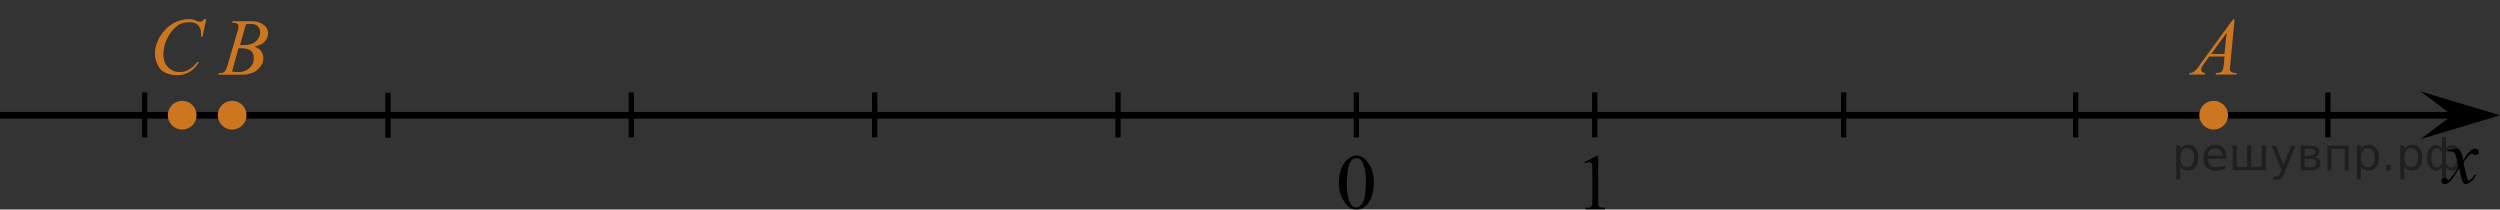 <?xml version="1.0" encoding="utf-8"?>
<!-- Generator: Adobe Illustrator 27.2.0, SVG Export Plug-In . SVG Version: 6.00 Build 0)  -->
<svg version="1.1" id="Слой_1" xmlns="http://www.w3.org/2000/svg" xmlns:xlink="http://www.w3.org/1999/xlink" x="0px" y="0px"
	 width="471.959px" height="39.562px" viewBox="0 0 471.959 39.562" enable-background="new 0 0 471.959 39.562"
	 xml:space="preserve">
<rect x="0" y="0" width="471.959" height="39.562" fill="#333333" stroke="none"/>
<line fill="none" stroke="#000000" stroke-width="1.25" stroke-linejoin="round" stroke-miterlimit="8" x1="0" y1="21.762" x2="466.459" y2="21.762"/>
<polygon points="462.959,21.762 456.959,17.262 471.959,21.762 456.959,26.262 "/>
<g>
	<g>
		<g>
			<g>
				<g>
					<g>
						<g>
							<g>
								<g>
									<g>
										<g>
											<g>
												<g>
													<g>
														<g>
															<g>
																<defs>
																	<rect id="SVGID_1_" x="458.358" y="25.062" width="12.4" height="13.7"/>
																</defs>
																<clipPath id="SVGID_00000172398036199350022320000009648884412974082224_">
																	<use xlink:href="#SVGID_1_"  overflow="visible"/>
																</clipPath>
																<g clip-path="url(#SVGID_00000172398036199350022320000009648884412974082224_)">
																	<path d="M464.159,28.062c0.2,0.3,0.4,0.5,0.5,0.8c0.1,0.2,0.2,0.6,0.4,1.4l0.6-1c0.2-0.2,0.4-0.5,0.6-0.7
																		s0.5-0.4,0.6-0.4c0.1-0.1,0.2-0.1,0.4-0.1s0.4,0.1,0.5,0.2s0.2,0.2,0.2,0.4s0,0.3-0.1,0.4s-0.3,0.2-0.5,0.2
																		c-0.1,0-0.2,0-0.3-0.1c-0.2-0.1-0.4-0.1-0.5-0.1s-0.3,0.1-0.4,0.2c-0.3,0.3-0.7,0.8-1.1,1.5l0.6,2.5
																		c0.1,0.4,0.2,0.6,0.2,0.7c0.1,0.1,0.1,0.1,0.2,0.1s0.2-0.1,0.4-0.2c0.3-0.2,0.5-0.5,0.7-0.9l0.3,0.1
																		c-0.3,0.6-0.7,1.1-1.2,1.4c-0.3,0.2-0.5,0.3-0.7,0.3c-0.3,0-0.5-0.2-0.7-0.5c-0.1-0.2-0.3-1-0.6-2.5
																		c-0.8,1.3-1.4,2.2-1.8,2.6c-0.3,0.2-0.6,0.4-0.9,0.4c-0.2,0-0.4-0.1-0.5-0.2c-0.1-0.1-0.2-0.3-0.2-0.4
																		c0-0.2,0.1-0.3,0.2-0.4c0.1-0.1,0.2-0.2,0.4-0.2s0.3,0.1,0.5,0.2c0.1,0.1,0.2,0.2,0.3,0.2s0.1,0,0.2-0.1
																		c0.2-0.2,0.5-0.6,0.9-1.2c0.4-0.6,0.7-1.1,0.8-1.3c-0.3-1.2-0.5-1.8-0.5-1.9c-0.1-0.3-0.3-0.5-0.4-0.7
																		c-0.2-0.1-0.4-0.2-0.8-0.2c-0.1,0-0.2,0-0.4,0v-0.3L464.159,28.062z"/>
																</g>
															</g>
														</g>
													</g>
												</g>
											</g>
										</g>
									</g>
								</g>
							</g>
						</g>
					</g>
				</g>
			</g>
		</g>
	</g>
</g>
<g>
	<g>
		<path d="M252.758,34.562c0-1.1,0.2-2.1,0.5-2.9c0.4-0.8,0.8-1.4,1.4-1.8c0.4-0.3,0.9-0.5,1.4-0.5c0.8,0,1.5,0.4,2.1,1.2
			c0.8,1,1.2,2.3,1.2,3.9c0,1.1-0.2,2.1-0.5,2.9c-0.3,0.8-0.8,1.4-1.3,1.7c-0.5,0.4-1,0.5-1.5,0.5c-1,0-1.8-0.6-2.4-1.7
			C253.059,36.962,252.758,35.862,252.758,34.562z M254.258,34.762c0,1.4,0.2,2.5,0.5,3.3c0.3,0.7,0.7,1.1,1.3,1.1
			c0.3,0,0.6-0.1,0.8-0.4c0.3-0.2,0.5-0.6,0.7-1.2c0.2-0.8,0.3-2,0.3-3.5c0-1.1-0.1-2.1-0.4-2.8c-0.2-0.6-0.4-1-0.7-1.2
			c-0.2-0.2-0.5-0.2-0.7-0.2c-0.3,0-0.6,0.1-0.9,0.4c-0.4,0.4-0.6,1-0.7,1.9C254.358,33.062,254.258,33.862,254.258,34.762z"
			/>
	</g>
</g>
<g>
	<g>
		<path d="M299.108,30.612l2.4-1.2h0.2v8.4c0,0.6,0,0.9,0.1,1c0,0.1,0.1,0.2,0.3,0.3c0.1,0.1,0.4,0.1,0.9,0.1v0.3h-3.7v-0.3
			c0.5,0,0.8,0,0.9-0.1c0.1-0.1,0.2-0.2,0.3-0.3s0.1-0.5,0.1-1.1v-5.3c0-0.7,0-1.2-0.1-1.4c0-0.2-0.1-0.3-0.2-0.3
			c-0.1-0.1-0.2-0.1-0.3-0.1c-0.2,0-0.4,0.1-0.7,0.2L299.108,30.612z"/>
	</g>
</g>
<path stroke="#D03B00" stroke-miterlimit="10" d="M292.759,15.262"/>
<path fill="#FFFFFF" stroke="#000000" stroke-miterlimit="10" d="M383.259,7.262"/>
<line fill="none" stroke="#000000" stroke-miterlimit="10" x1="256.058" y1="17.442" x2="256.058" y2="25.942"/>
<line fill="none" stroke="#000000" stroke-miterlimit="10" x1="301.058" y1="17.442" x2="301.058" y2="25.942"/>
<line fill="none" stroke="#000000" stroke-miterlimit="10" x1="348.058" y1="17.442" x2="348.058" y2="25.942"/>
<line fill="none" stroke="#000000" stroke-miterlimit="10" x1="391.858" y1="17.442" x2="391.858" y2="25.942"/>
<line fill="none" stroke="#000000" stroke-miterlimit="10" x1="439.459" y1="17.442" x2="439.459" y2="25.942"/>
<line fill="none" stroke="#000000" stroke-miterlimit="10" x1="211.059" y1="17.442" x2="211.059" y2="25.942"/>
<circle fill="#CC761F" stroke="#CC761F" stroke-width="0.75" stroke-miterlimit="10" cx="43.829" cy="21.745" r="2.339"/>
<g>
	<g>
		<g>
			<g>
				<g>
					<g>
						<g>
							<g>
								<g>
									<g>
										<g>
											<g>
												<g>
													<g>
														<g>
															<g>
																<g>
																	<g>
																		<g>
																			<g>
																				<g>
																					<g>
																						<defs>
																							
																								<rect id="SVGID_00000176755796255147651570000007637418029489620139_" x="410.35" y="0.176" width="15.1" height="16.7"/>
																						</defs>
																						<clipPath id="SVGID_00000088820438072206305330000006236746177953041067_">
																							<use xlink:href="#SVGID_00000176755796255147651570000007637418029489620139_"  overflow="visible"/>
																						</clipPath>
																						<g clip-path="url(#SVGID_00000088820438072206305330000006236746177953041067_)">
																							<g enable-background="new    ">
																								<path fill="#CC761F" d="M421.85,3.676l-0.8,8.4c0,0.4-0.1,0.7-0.1,0.8c0,0.2,0,0.4,0.1,0.5
																									s0.2,0.3,0.4,0.3c0.2,0.1,0.4,0.1,0.8,0.1l-0.1,0.3h-3.9l0.1-0.3h0.2c0.3,0,0.6-0.1,0.8-0.2
																									c0.1-0.1,0.3-0.3,0.3-0.5c0.1-0.2,0.1-0.5,0.2-1.1l0.1-1.3h-2.9l-1,1.4c-0.2,0.3-0.4,0.5-0.4,0.7
																									c-0.1,0.1-0.1,0.3-0.1,0.4c0,0.2,0.1,0.3,0.2,0.4c0.1,0.1,0.3,0.2,0.6,0.2l-0.1,0.3h-3l0.1-0.3
																									c0.4,0,0.7-0.1,1-0.4c0.3-0.2,0.7-0.7,1.2-1.5l6-8.2L421.85,3.676L421.85,3.676z M420.35,6.176
																									l-2.9,4h2.5L420.35,6.176z"/>
																							</g>
																						</g>
																					</g>
																				</g>
																			</g>
																		</g>
																	</g>
																</g>
															</g>
														</g>
													</g>
												</g>
											</g>
										</g>
									</g>
								</g>
							</g>
						</g>
					</g>
				</g>
			</g>
		</g>
	</g>
</g>
<g>
	<g>
		<g>
			<g>
				<g>
					<g>
						<g>
							<g>
								<g>
									<g>
										<g>
											<g>
												<g>
													<g>
														<g>
															<g>
																<g>
																	<g>
																		<g>
																			<g>
																				<g>
																					<g>
																						<g>
																							<defs>
																								
																									<rect id="SVGID_00000157989526860141049070000003631960581216657281_" x="38.617" y="0.206" width="15.1" height="16.7"/>
																							</defs>
																							<clipPath id="SVGID_00000161597894558523541090000010579248250834704771_">
																								<use xlink:href="#SVGID_00000157989526860141049070000003631960581216657281_"  overflow="visible"/>
																							</clipPath>
																							<g clip-path="url(#SVGID_00000161597894558523541090000010579248250834704771_)">
																								<g enable-background="new    ">
																									<path fill="#CC761F" d="M43.817,4.306l0.1-0.3h3.6c0.6,0,1.1,0.1,1.6,0.3s0.8,0.5,1.1,0.8
																										c0.2,0.3,0.4,0.7,0.4,1.1c0,0.6-0.2,1.1-0.6,1.6s-1.1,0.8-2,1c0.6,0.2,1.1,0.5,1.3,0.9
																										c0.3,0.4,0.4,0.8,0.4,1.2c0,0.5-0.1,1-0.4,1.4c-0.3,0.5-0.6,0.8-1,1.1s-0.9,0.4-1.5,0.6
																										c-0.4,0.1-1,0.1-1.9,0.1h-3.7l0.1-0.3c0.4,0,0.6,0,0.8-0.1s0.3-0.2,0.4-0.3c0.1-0.2,0.3-0.6,0.5-1.3
																										l1.8-6.1c0.2-0.5,0.2-0.9,0.2-1.1s-0.1-0.3-0.2-0.4s-0.4-0.2-0.8-0.2
																										C43.917,4.306,43.817,4.306,43.817,4.306z M43.817,13.506c0.5,0.1,0.9,0.1,1.2,0.1
																										c0.8,0,1.4-0.2,2-0.7s0.9-1.1,0.9-1.9c0-0.6-0.2-1.1-0.5-1.4c-0.4-0.3-1-0.5-1.8-0.5c-0.2,0-0.4,0-0.6,0
																										L43.817,13.506z M45.317,8.506c0.3,0,0.6,0,0.7,0c1,0,1.8-0.2,2.3-0.7s0.8-1,0.8-1.7
																										c0-0.5-0.2-0.9-0.5-1.2c-0.3-0.3-0.8-0.4-1.5-0.4c-0.2,0-0.4,0-0.7,0.1L45.317,8.506z"/>
																								</g>
																							</g>
																						</g>
																					</g>
																				</g>
																			</g>
																		</g>
																	</g>
																</g>
															</g>
														</g>
													</g>
												</g>
											</g>
										</g>
									</g>
								</g>
							</g>
						</g>
					</g>
				</g>
			</g>
		</g>
	</g>
</g>
<g>
	<g>
		<g>
			<g>
				<g>
					<g>
						<g>
							<g>
								<g>
									<g>
										<g>
											<g>
												<g>
													<g>
														<g>
															<g>
																<g>
																	<g>
																		<g>
																			<g>
																				<g>
																					<g>
																						<g>
																							<defs>
																								
																									<rect id="SVGID_00000119805543338350059200000012173005141683103623_" x="26.145" width="16.5" height="18.1"/>
																							</defs>
																							<clipPath id="SVGID_00000145777349839762016560000003491198302311739041_">
																								<use xlink:href="#SVGID_00000119805543338350059200000012173005141683103623_"  overflow="visible"/>
																							</clipPath>
																							<g clip-path="url(#SVGID_00000145777349839762016560000003491198302311739041_)">
																								<g enable-background="new    ">
																									<path fill="#CC761F" d="M38.945,3.6l-0.7,3.3h-0.3V6.1c0-0.3-0.1-0.6-0.2-0.8c-0.1-0.2-0.2-0.4-0.4-0.6
																										c-0.2-0.2-0.4-0.3-0.7-0.4c-0.3-0.1-0.6-0.1-0.9-0.1c-0.9,0-1.7,0.2-2.3,0.7c-0.8,0.6-1.5,1.5-2,2.6
																										c-0.4,0.9-0.6,1.9-0.6,2.8c0,1,0.3,1.8,0.9,2.4c0.6,0.6,1.3,0.9,2.2,0.9c0.7,0,1.3-0.2,1.8-0.5
																										s1-0.8,1.5-1.4h0.3c-0.5,0.9-1.1,1.5-1.8,1.9c-0.7,0.4-1.5,0.6-2.4,0.6c-0.8,0-1.5-0.2-2.2-0.5
																										c-0.6-0.3-1.1-0.8-1.4-1.5c-0.3-0.6-0.5-1.3-0.5-2c0-1.1,0.3-2.2,0.9-3.2c0.6-1,1.4-1.9,2.4-2.5
																										c1-0.6,2.1-0.9,3.1-0.9c0.5,0,1,0.1,1.6,0.4c0.3,0.1,0.5,0.1,0.6,0.1c0.1,0,0.2,0,0.3-0.1
																										c0.1,0,0.2-0.2,0.4-0.4L38.945,3.6L38.945,3.6z"/>
																								</g>
																							</g>
																						</g>
																					</g>
																				</g>
																			</g>
																		</g>
																	</g>
																</g>
															</g>
														</g>
													</g>
												</g>
											</g>
										</g>
									</g>
								</g>
							</g>
						</g>
					</g>
				</g>
			</g>
		</g>
	</g>
</g>
<circle fill="#CC761F" stroke="#CC761F" stroke-width="0.75" stroke-miterlimit="10" cx="34.395" cy="21.745" r="2.339"/>
<circle fill="#CC761F" stroke="#CC761F" stroke-width="0.75" stroke-miterlimit="10" cx="417.9" cy="21.745" r="2.339"/>
<line fill="none" stroke="#000000" stroke-miterlimit="10" x1="165.117" y1="17.442" x2="165.117" y2="25.942"/>
<line fill="none" stroke="#000000" stroke-miterlimit="10" x1="119.175" y1="17.442" x2="119.175" y2="25.942"/>
<line fill="none" stroke="#000000" stroke-miterlimit="10" x1="73.234" y1="17.512" x2="73.234" y2="26.012"/>
<line fill="none" stroke="#000000" stroke-miterlimit="10" x1="27.293" y1="17.442" x2="27.293" y2="25.942"/>
<g style="stroke:none;fill:#000;fill-opacity:0.40"><path d="m 411.6,31.4 v 2.48 h -0.77 v -6.44 h 0.77 v 0.71 q 0.24,-0.42 0.61,-0.62 0.37,-0.20 0.88,-0.20 0.85,0 1.38,0.68 0.53,0.68 0.53,1.77 0,1.10 -0.53,1.77 -0.53,0.68 -1.38,0.68 -0.51,0 -0.88,-0.20 -0.37,-0.20 -0.61,-0.62 z m 2.61,-1.63 q 0,-0.85 -0.35,-1.32 -0.35,-0.48 -0.95,-0.48 -0.61,0 -0.96,0.48 -0.35,0.48 -0.35,1.32 0,0.85 0.35,1.33 0.35,0.48 0.96,0.48 0.61,0 0.95,-0.48 0.35,-0.48 0.35,-1.33 z"/><path d="m 420.3,29.6 v 0.38 h -3.52 q 0.05,0.79 0.47,1.21 0.43,0.41 1.19,0.41 0.44,0 0.85,-0.11 0.42,-0.11 0.82,-0.33 v 0.72 q -0.41,0.17 -0.85,0.27 -0.43,0.09 -0.88,0.09 -1.12,0 -1.77,-0.65 -0.65,-0.65 -0.65,-1.76 0,-1.15 0.62,-1.82 0.62,-0.68 1.67,-0.68 0.94,0 1.49,0.61 0.55,0.60 0.55,1.65 z m -0.77,-0.23 q -0.01,-0.63 -0.35,-1.00 -0.34,-0.38 -0.91,-0.38 -0.64,0 -1.03,0.36 -0.38,0.36 -0.44,1.02 z"/><path d="m 425.0,31.5 h 1.98 v -4.05 h 0.77 v 4.67 h -6.26 v -4.67 h 0.77 v 4.05 h 1.97 v -4.05 h 0.77 z"/><path d="m 431.3,32.6 q -0.33,0.83 -0.63,1.09 -0.31,0.25 -0.82,0.25 h -0.61 v -0.64 h 0.45 q 0.32,0 0.49,-0.15 0.17,-0.15 0.39,-0.71 l 0.14,-0.35 -1.89,-4.59 h 0.81 l 1.46,3.65 1.46,-3.65 h 0.81 z"/><path d="m 435.1,30.0 v 1.54 h 1.09 q 0.53,0 0.80,-0.20 0.28,-0.20 0.28,-0.57 0,-0.38 -0.28,-0.57 -0.28,-0.20 -0.80,-0.20 z m 0,-1.90 v 1.29 h 1.01 q 0.43,0 0.71,-0.17 0.28,-0.17 0.28,-0.48 0,-0.31 -0.28,-0.47 -0.28,-0.17 -0.71,-0.17 z m -0.77,-0.61 h 1.82 q 0.82,0 1.26,0.30 0.44,0.30 0.44,0.85 0,0.43 -0.23,0.68 -0.23,0.25 -0.67,0.31 0.53,0.10 0.82,0.42 0.29,0.32 0.29,0.79 0,0.62 -0.48,0.97 -0.48,0.34 -1.37,0.34 h -1.90 z"/><path d="m 443.4,27.5 v 4.67 h -0.77 v -4.05 h -2.49 v 4.05 h -0.77 v -4.67 z"/><path d="m 445.7,31.4 v 2.48 h -0.77 v -6.44 h 0.77 v 0.71 q 0.24,-0.42 0.61,-0.62 0.37,-0.20 0.88,-0.20 0.85,0 1.38,0.68 0.53,0.68 0.53,1.77 0,1.10 -0.53,1.77 -0.53,0.68 -1.38,0.68 -0.51,0 -0.88,-0.20 -0.37,-0.20 -0.61,-0.62 z m 2.61,-1.63 q 0,-0.85 -0.35,-1.32 -0.35,-0.48 -0.95,-0.48 -0.61,0 -0.96,0.48 -0.35,0.48 -0.35,1.32 0,0.85 0.35,1.33 0.35,0.48 0.96,0.48 0.61,0 0.95,-0.48 0.35,-0.48 0.35,-1.33 z"/><path d="m 450.5,31.1 h 0.88 v 1.06 h -0.88 z"/><path d="m 453.9,31.4 v 2.48 h -0.77 v -6.44 h 0.77 v 0.71 q 0.24,-0.42 0.61,-0.62 0.37,-0.20 0.88,-0.20 0.85,0 1.38,0.68 0.53,0.68 0.53,1.77 0,1.10 -0.53,1.77 -0.53,0.68 -1.38,0.68 -0.51,0 -0.88,-0.20 -0.37,-0.20 -0.61,-0.62 z m 2.61,-1.63 q 0,-0.85 -0.35,-1.32 -0.35,-0.48 -0.95,-0.48 -0.61,0 -0.96,0.48 -0.35,0.48 -0.35,1.32 0,0.85 0.35,1.33 0.35,0.48 0.96,0.48 0.61,0 0.95,-0.48 0.35,-0.48 0.35,-1.33 z"/><path d="m 459.0,29.8 q 0,0.98 0.30,1.40 0.30,0.41 0.82,0.41 0.41,0 0.88,-0.70 v -2.22 q -0.47,-0.70 -0.88,-0.70 -0.51,0 -0.82,0.42 -0.30,0.41 -0.30,1.39 z m 2,4.10 v -2.37 q -0.24,0.39 -0.51,0.55 -0.27,0.16 -0.62,0.16 -0.70,0 -1.18,-0.64 -0.48,-0.65 -0.48,-1.79 0,-1.15 0.48,-1.80 0.49,-0.66 1.18,-0.66 0.35,0 0.62,0.16 0.28,0.16 0.51,0.55 v -2.15 h 0.77 v 2.15 q 0.24,-0.39 0.51,-0.55 0.28,-0.16 0.62,-0.16 0.70,0 1.18,0.66 0.49,0.66 0.49,1.80 0,1.15 -0.49,1.79 -0.48,0.64 -1.18,0.64 -0.35,0 -0.62,-0.16 -0.27,-0.16 -0.51,-0.55 v 2.37 z m 2.77,-4.10 q 0,-0.98 -0.30,-1.39 -0.30,-0.42 -0.81,-0.42 -0.41,0 -0.88,0.70 v 2.22 q 0.47,0.70 0.88,0.70 0.51,0 0.81,-0.41 0.30,-0.42 0.30,-1.40 z"/></g></svg>

<!--File created and owned by https://sdamgia.ru. Copying is prohibited. All rights reserved.-->
